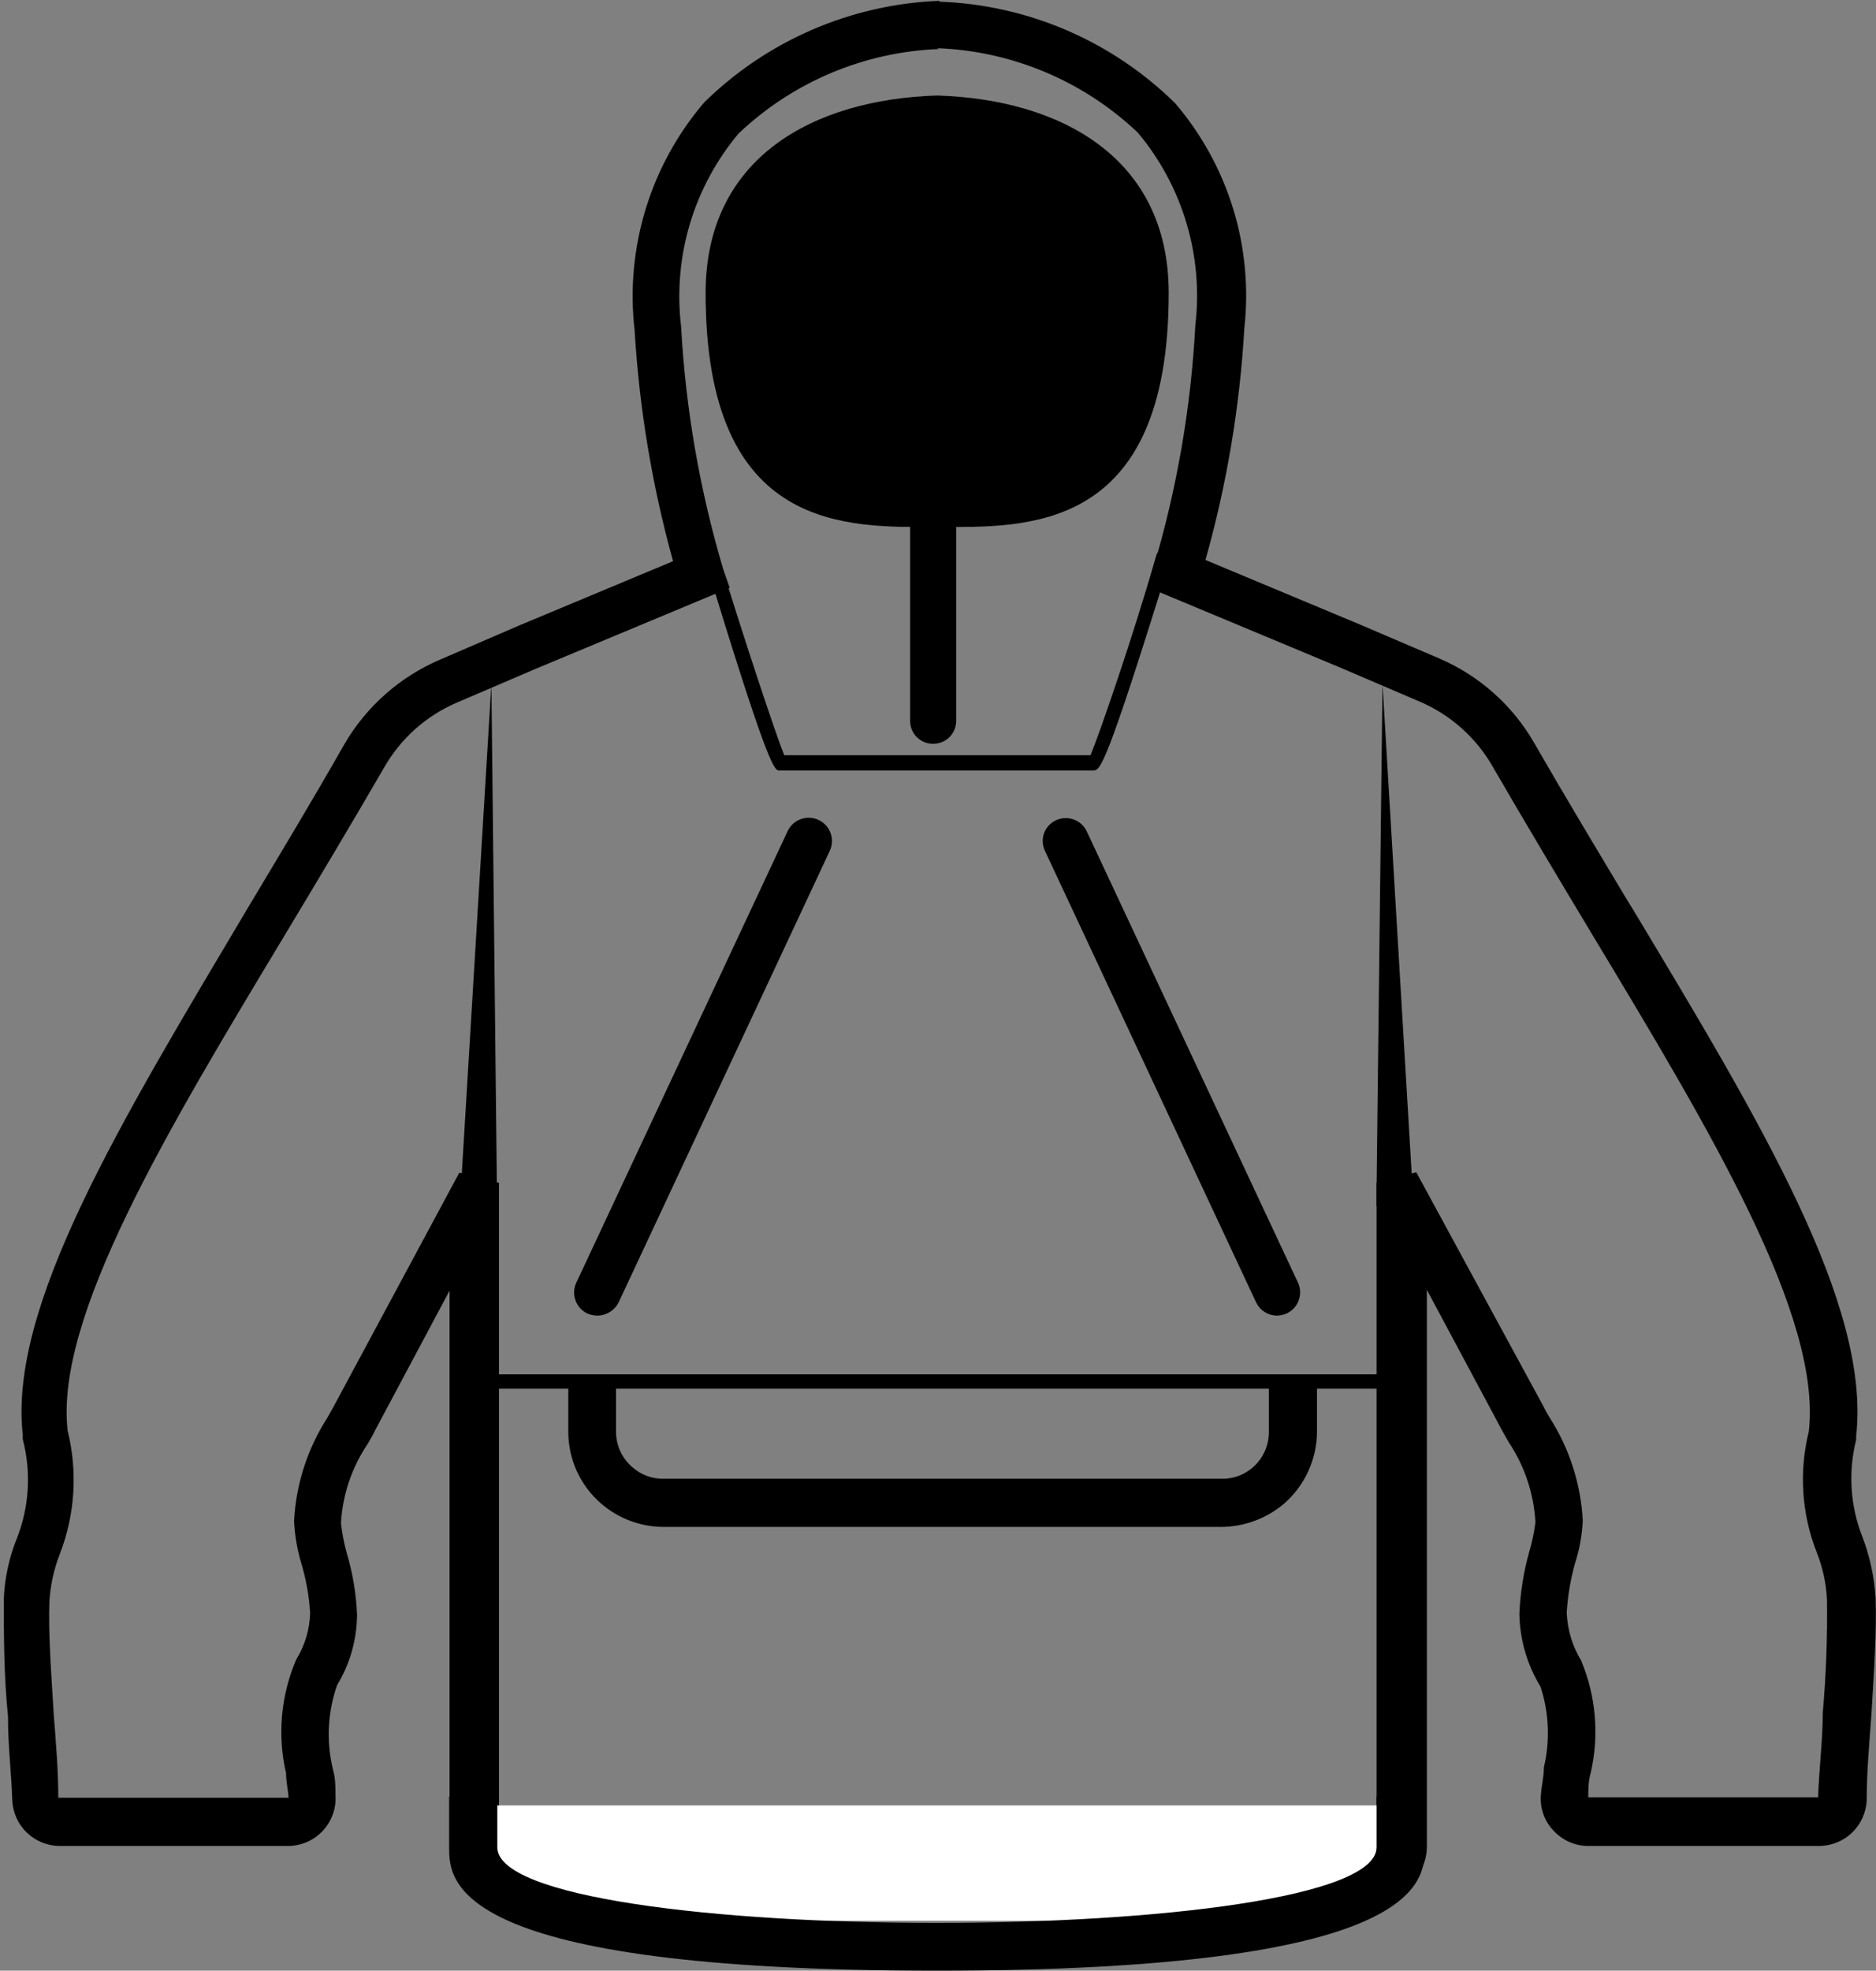 <svg xmlns="http://www.w3.org/2000/svg" fill="none" viewBox="8 7 44.4 46.63">
<rect x="8" y="7" width="44.4" height="46.63" fill="#808080" stroke="none"/>
<g clipPath="url(#clip0)">
<path d="M18.91 35.09L19.63 23.18L19.76 35.11L19.77 35.54L18.89 35.52L18.91 35.09Z" fill="black"/>
<path d="M40.58 35.11L40.72 23.18L41.43 35.09L41.46 35.52L40.58 35.54V35.11Z" fill="black"/>
<path d="M30.17 8.14C31.947 8.203 33.64 8.914 34.93 10.139C35.456 10.767 35.847 11.495 36.081 12.279C36.315 13.063 36.386 13.887 36.29 14.7C36.187 16.652 35.851 18.586 35.29 20.459L35.15 20.89L39.75 22.809L41.62 23.61C42.347 23.925 42.95 24.469 43.34 25.16C44.11 26.489 44.9 27.809 45.67 29.09C48.47 33.739 51.12 38.139 50.81 40.87C50.573 41.823 50.639 42.826 51 43.739C51.14 44.094 51.221 44.469 51.24 44.849C51.252 45.744 51.219 46.639 51.14 47.529C51.14 48.19 51.05 48.87 51.03 49.529H45.59C45.59 49.349 45.59 49.15 45.65 48.94C45.852 48.054 45.772 47.127 45.42 46.289C45.213 45.948 45.096 45.559 45.08 45.16C45.104 44.76 45.171 44.365 45.28 43.98C45.384 43.656 45.444 43.319 45.46 42.98C45.414 42.116 45.146 41.278 44.68 40.55C44.621 40.456 44.568 40.359 44.52 40.26L41.52 34.739L40.58 34.98V50.7H19.81V34.989L18.87 34.749L15.87 40.33L15.74 40.559C15.274 41.288 15.005 42.126 14.96 42.989C14.976 43.328 15.034 43.664 15.13 43.989C15.246 44.373 15.317 44.769 15.34 45.169C15.329 45.559 15.215 45.938 15.01 46.27C14.646 47.118 14.562 48.06 14.77 48.959C14.77 49.16 14.82 49.359 14.83 49.539H9.38C9.38 48.88 9.32 48.2 9.27 47.539C9.21 46.539 9.14 45.62 9.17 44.87C9.196 44.489 9.281 44.115 9.42 43.76C9.778 42.831 9.84 41.815 9.6 40.849C9.3 38.16 11.95 33.76 14.75 29.11C15.52 27.829 16.31 26.509 17.08 25.18C17.469 24.489 18.073 23.945 18.8 23.63L20.67 22.829L25.27 20.91L25.12 20.48C24.563 18.608 24.227 16.679 24.12 14.729C24.022 13.915 24.093 13.09 24.326 12.304C24.56 11.518 24.953 10.788 25.48 10.159C26.767 8.937 28.456 8.226 30.23 8.16L30.17 8.14ZM30.23 7.02C28.143 7.101 26.161 7.957 24.67 9.42C24.038 10.157 23.565 11.018 23.281 11.947C22.997 12.876 22.908 13.854 23.02 14.819C23.13 16.666 23.435 18.497 23.93 20.279L20.29 21.799L18.41 22.61C17.462 23.017 16.669 23.718 16.15 24.61C15.4 25.93 14.61 27.239 13.85 28.509C10.85 33.559 8.19 37.91 8.54 40.969C8.535 40.999 8.535 41.03 8.54 41.059C8.742 41.835 8.693 42.654 8.4 43.4C8.216 43.855 8.111 44.339 8.09 44.83C8.09 45.639 8.09 46.65 8.19 47.62V47.679C8.19 48.309 8.27 48.959 8.29 49.59C8.3 49.882 8.424 50.16 8.635 50.363C8.845 50.566 9.127 50.68 9.42 50.679H14.81C14.965 50.68 15.119 50.648 15.262 50.587C15.404 50.525 15.533 50.434 15.639 50.321C15.745 50.207 15.826 50.073 15.878 49.927C15.93 49.78 15.951 49.624 15.94 49.469C15.94 49.289 15.94 49.08 15.88 48.87C15.718 48.207 15.753 47.512 15.98 46.87C16.286 46.366 16.448 45.789 16.45 45.2C16.429 44.712 16.349 44.228 16.21 43.76C16.143 43.524 16.096 43.283 16.07 43.039C16.107 42.371 16.325 41.725 16.7 41.169C16.78 41.029 16.83 40.95 16.87 40.859L18.64 37.539V50.739C18.65 51.04 18.779 51.325 18.998 51.531C19.217 51.736 19.509 51.848 19.81 51.84H40.63C40.931 51.84 41.219 51.721 41.432 51.509C41.646 51.297 41.767 51.01 41.77 50.709V37.52L43.53 40.809C43.53 40.809 43.65 41.029 43.71 41.13C44.085 41.692 44.302 42.345 44.34 43.02C44.31 43.26 44.26 43.498 44.19 43.73C44.058 44.203 43.981 44.689 43.96 45.179C43.968 45.791 44.141 46.388 44.46 46.91C44.662 47.527 44.689 48.188 44.54 48.819C44.54 49.05 44.48 49.27 44.47 49.459C44.455 49.616 44.474 49.774 44.526 49.922C44.578 50.071 44.661 50.206 44.77 50.319C44.876 50.434 45.004 50.525 45.147 50.587C45.29 50.649 45.444 50.681 45.6 50.679H51.04C51.334 50.682 51.618 50.57 51.831 50.366C52.044 50.163 52.169 49.884 52.18 49.59C52.18 48.94 52.24 48.27 52.29 47.59C52.35 46.59 52.42 45.59 52.39 44.8C52.358 44.31 52.254 43.828 52.08 43.37C51.79 42.638 51.738 41.833 51.93 41.069C51.93 41.069 51.93 41.01 51.93 40.98C52.28 37.88 49.66 33.529 46.63 28.489L46.53 28.329C45.8 27.11 45.04 25.849 44.31 24.579C43.797 23.686 43.007 22.985 42.06 22.579L40.19 21.779L36.53 20.25C37.035 18.462 37.343 16.624 37.45 14.77C37.556 13.816 37.466 12.851 37.184 11.934C36.901 11.017 36.434 10.168 35.81 9.44C34.318 7.972 32.331 7.116 30.24 7.04L30.23 7.02Z" fill="black"/>
<path d="M19 49.72H41.15V49.86C41.15 50.547 40.877 51.205 40.391 51.691C39.906 52.177 39.247 52.45 38.56 52.45H21.63C21.287 52.455 20.945 52.392 20.627 52.264C20.308 52.136 20.017 51.947 19.773 51.705C19.528 51.464 19.334 51.177 19.201 50.86C19.068 50.543 19 50.203 19 49.86V49.72Z" fill="white"/>
<path d="M40.58 49.51V50.71C40.58 51.9 35.38 52.5 30.17 52.5C24.96 52.5 19.77 51.9 19.77 50.71V49.51H18.63V50.71C18.63 51.51 18.63 53.63 30.17 53.63C41.71 53.63 41.72 51.51 41.72 50.71V49.51H40.58Z" fill="black"/>
<path d="M38.22 38.13C38.117 38.129 38.017 38.099 37.931 38.044C37.844 37.99 37.775 37.912 37.73 37.82L32.73 27.13C32.7 27.065 32.682 26.996 32.679 26.925C32.675 26.854 32.686 26.783 32.71 26.716C32.734 26.649 32.772 26.587 32.82 26.535C32.868 26.482 32.925 26.44 32.99 26.41C33.121 26.348 33.272 26.341 33.408 26.389C33.545 26.438 33.657 26.539 33.72 26.67L38.72 37.35C38.75 37.415 38.767 37.486 38.77 37.559C38.773 37.631 38.761 37.703 38.736 37.771C38.711 37.839 38.673 37.901 38.624 37.954C38.575 38.007 38.516 38.05 38.45 38.08C38.377 38.112 38.299 38.129 38.22 38.13Z" fill="black"/>
<path d="M22.13 38.13C22.051 38.128 21.973 38.111 21.9 38.08C21.769 38.017 21.669 37.905 21.62 37.769C21.571 37.632 21.578 37.481 21.64 37.35L26.64 26.67C26.701 26.537 26.812 26.434 26.949 26.384C27.086 26.333 27.238 26.339 27.37 26.4C27.503 26.461 27.606 26.572 27.656 26.709C27.707 26.846 27.701 26.997 27.64 27.13L22.64 37.82C22.592 37.914 22.519 37.992 22.429 38.047C22.339 38.102 22.235 38.13 22.13 38.13Z" fill="black"/>
<path d="M26.43 25.23C26.31 25.23 26.1 24.89 24.68 20.23C24.672 20.209 24.669 20.187 24.671 20.165C24.672 20.142 24.678 20.121 24.689 20.101C24.699 20.081 24.713 20.064 24.731 20.05C24.748 20.036 24.769 20.026 24.79 20.02C24.811 20.012 24.834 20.009 24.856 20.011C24.878 20.012 24.9 20.018 24.92 20.029C24.939 20.039 24.957 20.053 24.971 20.071C24.985 20.088 24.995 20.109 25 20.13C25.61 22.13 26.38 24.43 26.56 24.87H33.81C34 24.42 34.81 22.09 35.37 20.13C35.383 20.087 35.414 20.05 35.454 20.028C35.494 20.007 35.541 20.002 35.585 20.015C35.629 20.029 35.666 20.059 35.687 20.099C35.709 20.139 35.714 20.186 35.7 20.23C34.15 25.23 34.04 25.23 33.87 25.23H26.45H26.43Z" fill="black"/>
<path d="M30.09 24.599C30.018 24.601 29.947 24.588 29.88 24.561C29.814 24.535 29.753 24.495 29.702 24.445C29.651 24.395 29.61 24.335 29.582 24.268C29.554 24.202 29.54 24.131 29.54 24.059V19.059C29.53 18.982 29.536 18.903 29.558 18.828C29.581 18.752 29.619 18.683 29.671 18.624C29.723 18.565 29.786 18.517 29.858 18.485C29.929 18.452 30.007 18.436 30.085 18.436C30.164 18.436 30.241 18.452 30.313 18.485C30.384 18.517 30.448 18.565 30.499 18.624C30.551 18.683 30.589 18.752 30.612 18.828C30.634 18.903 30.641 18.982 30.63 19.059V24.059C30.63 24.203 30.573 24.34 30.472 24.441C30.371 24.543 30.233 24.599 30.09 24.599Z" fill="black"/>
<path d="M40.87 39.86H19.49C19.445 39.86 19.402 39.842 19.37 39.81C19.338 39.778 19.32 39.735 19.32 39.69C19.319 39.667 19.322 39.644 19.33 39.623C19.338 39.602 19.351 39.583 19.367 39.566C19.383 39.55 19.402 39.538 19.423 39.53C19.445 39.522 19.467 39.518 19.49 39.52H40.87C40.915 39.52 40.959 39.538 40.99 39.57C41.022 39.602 41.04 39.645 41.04 39.69C41.038 39.734 41.019 39.776 40.988 39.807C40.956 39.839 40.914 39.858 40.87 39.86Z" fill="black"/>
<path d="M23.7 43.13C23.16 43.128 22.639 42.933 22.23 42.58C21.984 42.369 21.787 42.106 21.652 41.811C21.517 41.516 21.449 41.195 21.45 40.87V39.69H22.58V40.87C22.579 41.032 22.613 41.192 22.68 41.339C22.748 41.486 22.847 41.616 22.97 41.72C23.172 41.898 23.432 41.994 23.7 41.99H36.91C37.058 41.993 37.205 41.966 37.342 41.911C37.479 41.855 37.604 41.773 37.708 41.668C37.813 41.564 37.895 41.439 37.95 41.302C38.006 41.165 38.033 41.018 38.03 40.87V39.69H39.17V40.87C39.169 41.194 39.099 41.515 38.965 41.809C38.83 42.104 38.634 42.367 38.39 42.58C37.971 42.935 37.439 43.13 36.89 43.13H23.7Z" fill="black"/>
<path d="M35.66 13.93C35.66 19.64 32.28 19.47 30.18 19.47C28.08 19.47 24.7 19.64 24.7 13.93C24.7 10.72 27.26 9.35 30.18 9.26C33.09 9.35 35.66 10.72 35.66 13.93Z" fill="black"/>
</g>
<defs>
<clipPath id="clip0">
<rect width="44.34" height="46.62" fill="white" transform="translate(8 7)"/>
</clipPath>
</defs>
</svg>
